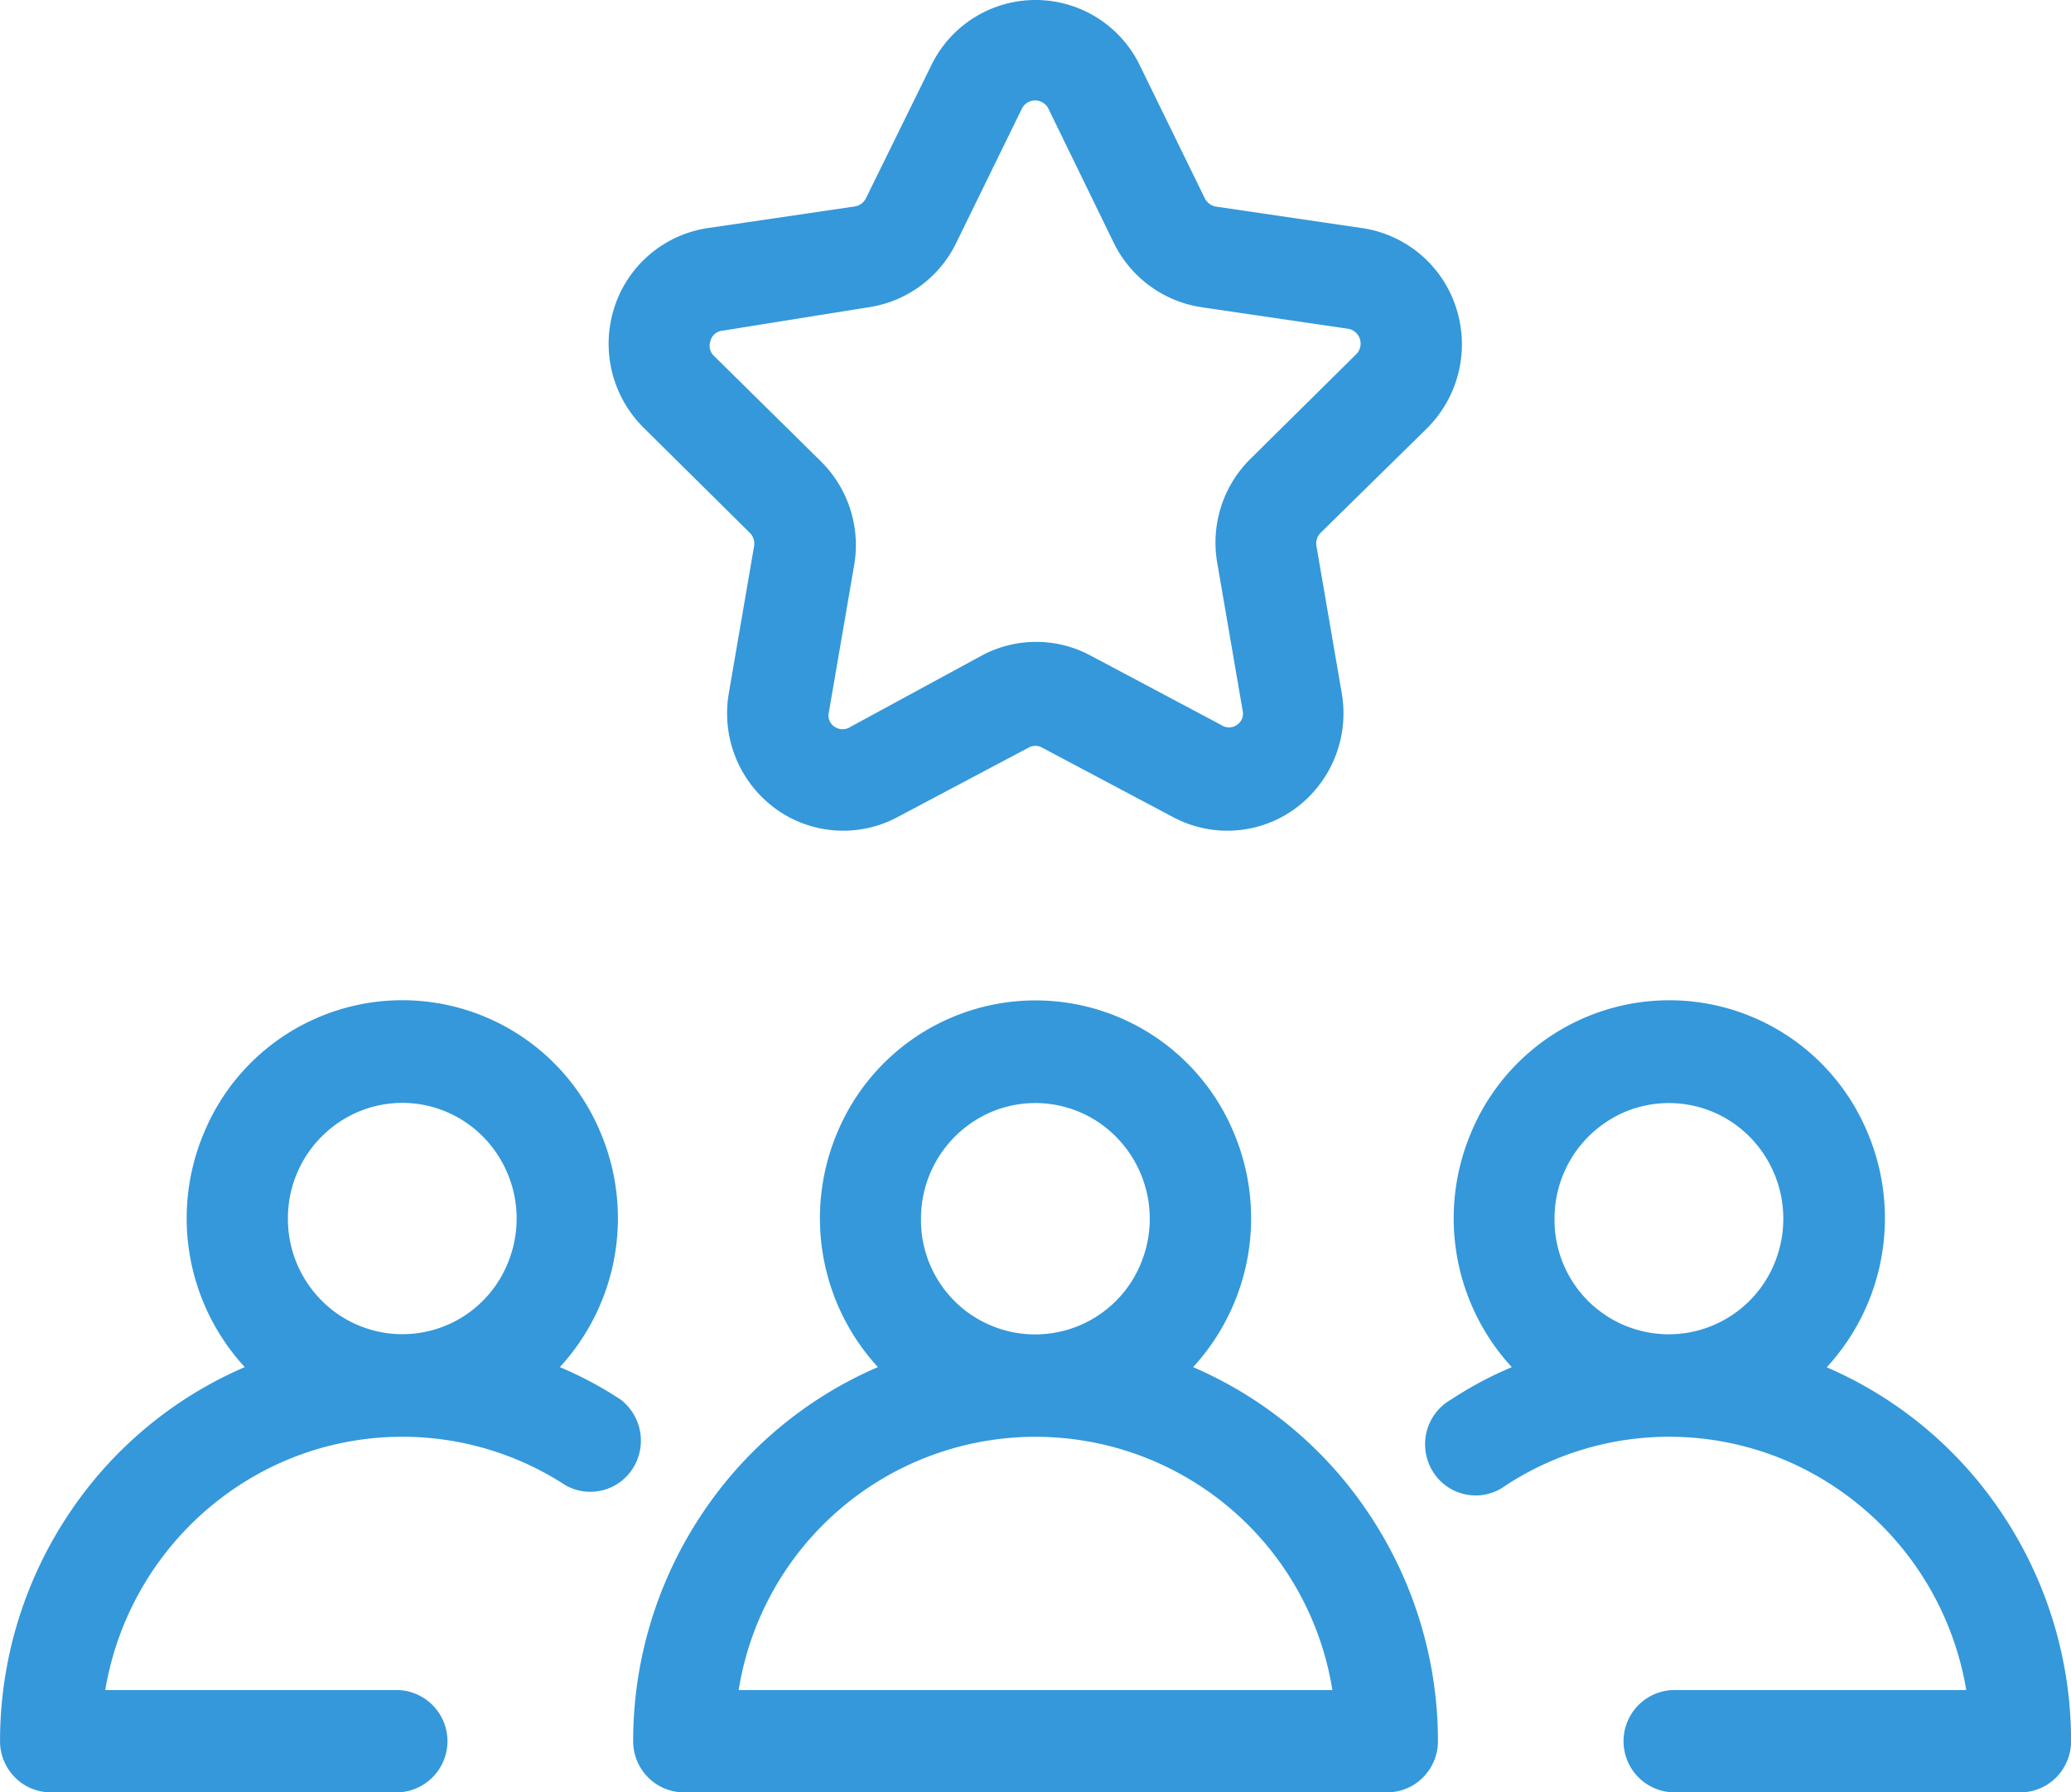<svg xmlns="http://www.w3.org/2000/svg" width="52" height="45" viewBox="0 0 52 45">
  <path id="パス_3646" data-name="パス 3646" d="M37.333,47.865a5.524,5.524,0,0,0,1.008-5.916,5.392,5.392,0,0,0-9.931,0,5.525,5.525,0,0,0,1.008,5.916,10.1,10.1,0,0,0-4.468,3.763,10.269,10.269,0,0,0-1.677,5.627,1.289,1.289,0,0,0,.372.908,1.267,1.267,0,0,0,.9.378H42.208a1.267,1.267,0,0,0,.9-.378,1.289,1.289,0,0,0,.372-.908A10.269,10.269,0,0,0,41.8,51.628a10.1,10.1,0,0,0-4.468-3.763ZM30.5,44.146a2.908,2.908,0,0,1,1.768-2.688,2.847,2.847,0,0,1,3.131.626,2.926,2.926,0,0,1,.627,3.165,2.867,2.867,0,0,1-5.526-1.1ZM25.922,55.972a7.548,7.548,0,0,1,14.907,0Zm27.323-8.106a5.52,5.52,0,0,0,1.01-5.916,5.389,5.389,0,0,0-9.931,0,5.516,5.516,0,0,0,1.01,5.916,9.282,9.282,0,0,0-1.525.814,1.287,1.287,0,0,0-.615.812,1.306,1.306,0,0,0,.167,1.009,1.262,1.262,0,0,0,1.825.332,7.5,7.5,0,0,1,7.146-.573,7.638,7.638,0,0,1,4.413,5.712h-7.32a1.285,1.285,0,0,0,0,2.57h8.68a1.267,1.267,0,0,0,.9-.378,1.289,1.289,0,0,0,.372-.908A10.269,10.269,0,0,0,57.7,51.628a10.1,10.1,0,0,0-4.468-3.763Zm-6.838-3.719a2.907,2.907,0,0,1,1.773-2.691,2.852,2.852,0,0,1,3.136.636,2.927,2.927,0,0,1,.612,3.17,2.868,2.868,0,0,1-5.521-1.115ZM8.645,58.542h8.68a1.285,1.285,0,0,0,0-2.57H10.018a7.638,7.638,0,0,1,4.413-5.712,7.5,7.5,0,0,1,7.146.573,1.264,1.264,0,0,0,1.687-.424,1.3,1.3,0,0,0-.307-1.73,9.477,9.477,0,0,0-1.525-.814,5.52,5.52,0,0,0,1.01-5.916,5.389,5.389,0,0,0-9.931,0,5.516,5.516,0,0,0,1.01,5.916,10.1,10.1,0,0,0-4.468,3.763,10.269,10.269,0,0,0-1.677,5.627,1.289,1.289,0,0,0,.372.908,1.267,1.267,0,0,0,.9.378Zm5.959-14.4h0a2.9,2.9,0,0,1,1.766-2.686,2.842,2.842,0,0,1,3.128.619,2.924,2.924,0,0,1,.634,3.161,2.855,2.855,0,0,1-4.68.959,2.9,2.9,0,0,1-.848-2.052ZM43.2,24.3h0a2.975,2.975,0,0,0,.739-3.023,2.926,2.926,0,0,0-2.354-2.007l-3.672-.54a.386.386,0,0,1-.286-.207L35.98,15.154a2.909,2.909,0,0,0-5.223.031l-1.639,3.334a.378.378,0,0,1-.286.207l-3.672.54a2.918,2.918,0,0,0-2.361,2,2.967,2.967,0,0,0,.748,3.026L26.2,26.917h0a.382.382,0,0,1,.11.332l-.636,3.7a2.965,2.965,0,0,0,1.16,2.886,2.888,2.888,0,0,0,3.071.224L33.2,32.313a.348.348,0,0,1,.343,0l3.291,1.746h0a2.888,2.888,0,0,0,3.071-.224,2.964,2.964,0,0,0,1.16-2.886l-.636-3.7a.374.374,0,0,1,.107-.332Zm-4.449.783h0a2.955,2.955,0,0,0-.812,2.594l.636,3.7h0a.336.336,0,0,1-.145.366.345.345,0,0,1-.393,0l-3.286-1.746a2.89,2.89,0,0,0-2.719,0l-3.3,1.792a.358.358,0,0,1-.4,0,.336.336,0,0,1-.145-.366l.636-3.7a2.956,2.956,0,0,0-.853-2.614l-2.657-2.621h0a.355.355,0,0,1-.1-.385.341.341,0,0,1,.3-.258l3.679-.59a2.923,2.923,0,0,0,2.192-1.614l1.646-3.365a.372.372,0,0,1,.672,0l1.639,3.365a2.943,2.943,0,0,0,2.2,1.614l3.679.54a.374.374,0,0,1,.3.258.379.379,0,0,1-.093.383Z" transform="translate(-7.375 -13.542)" fill="#3498db"/>
</svg>
